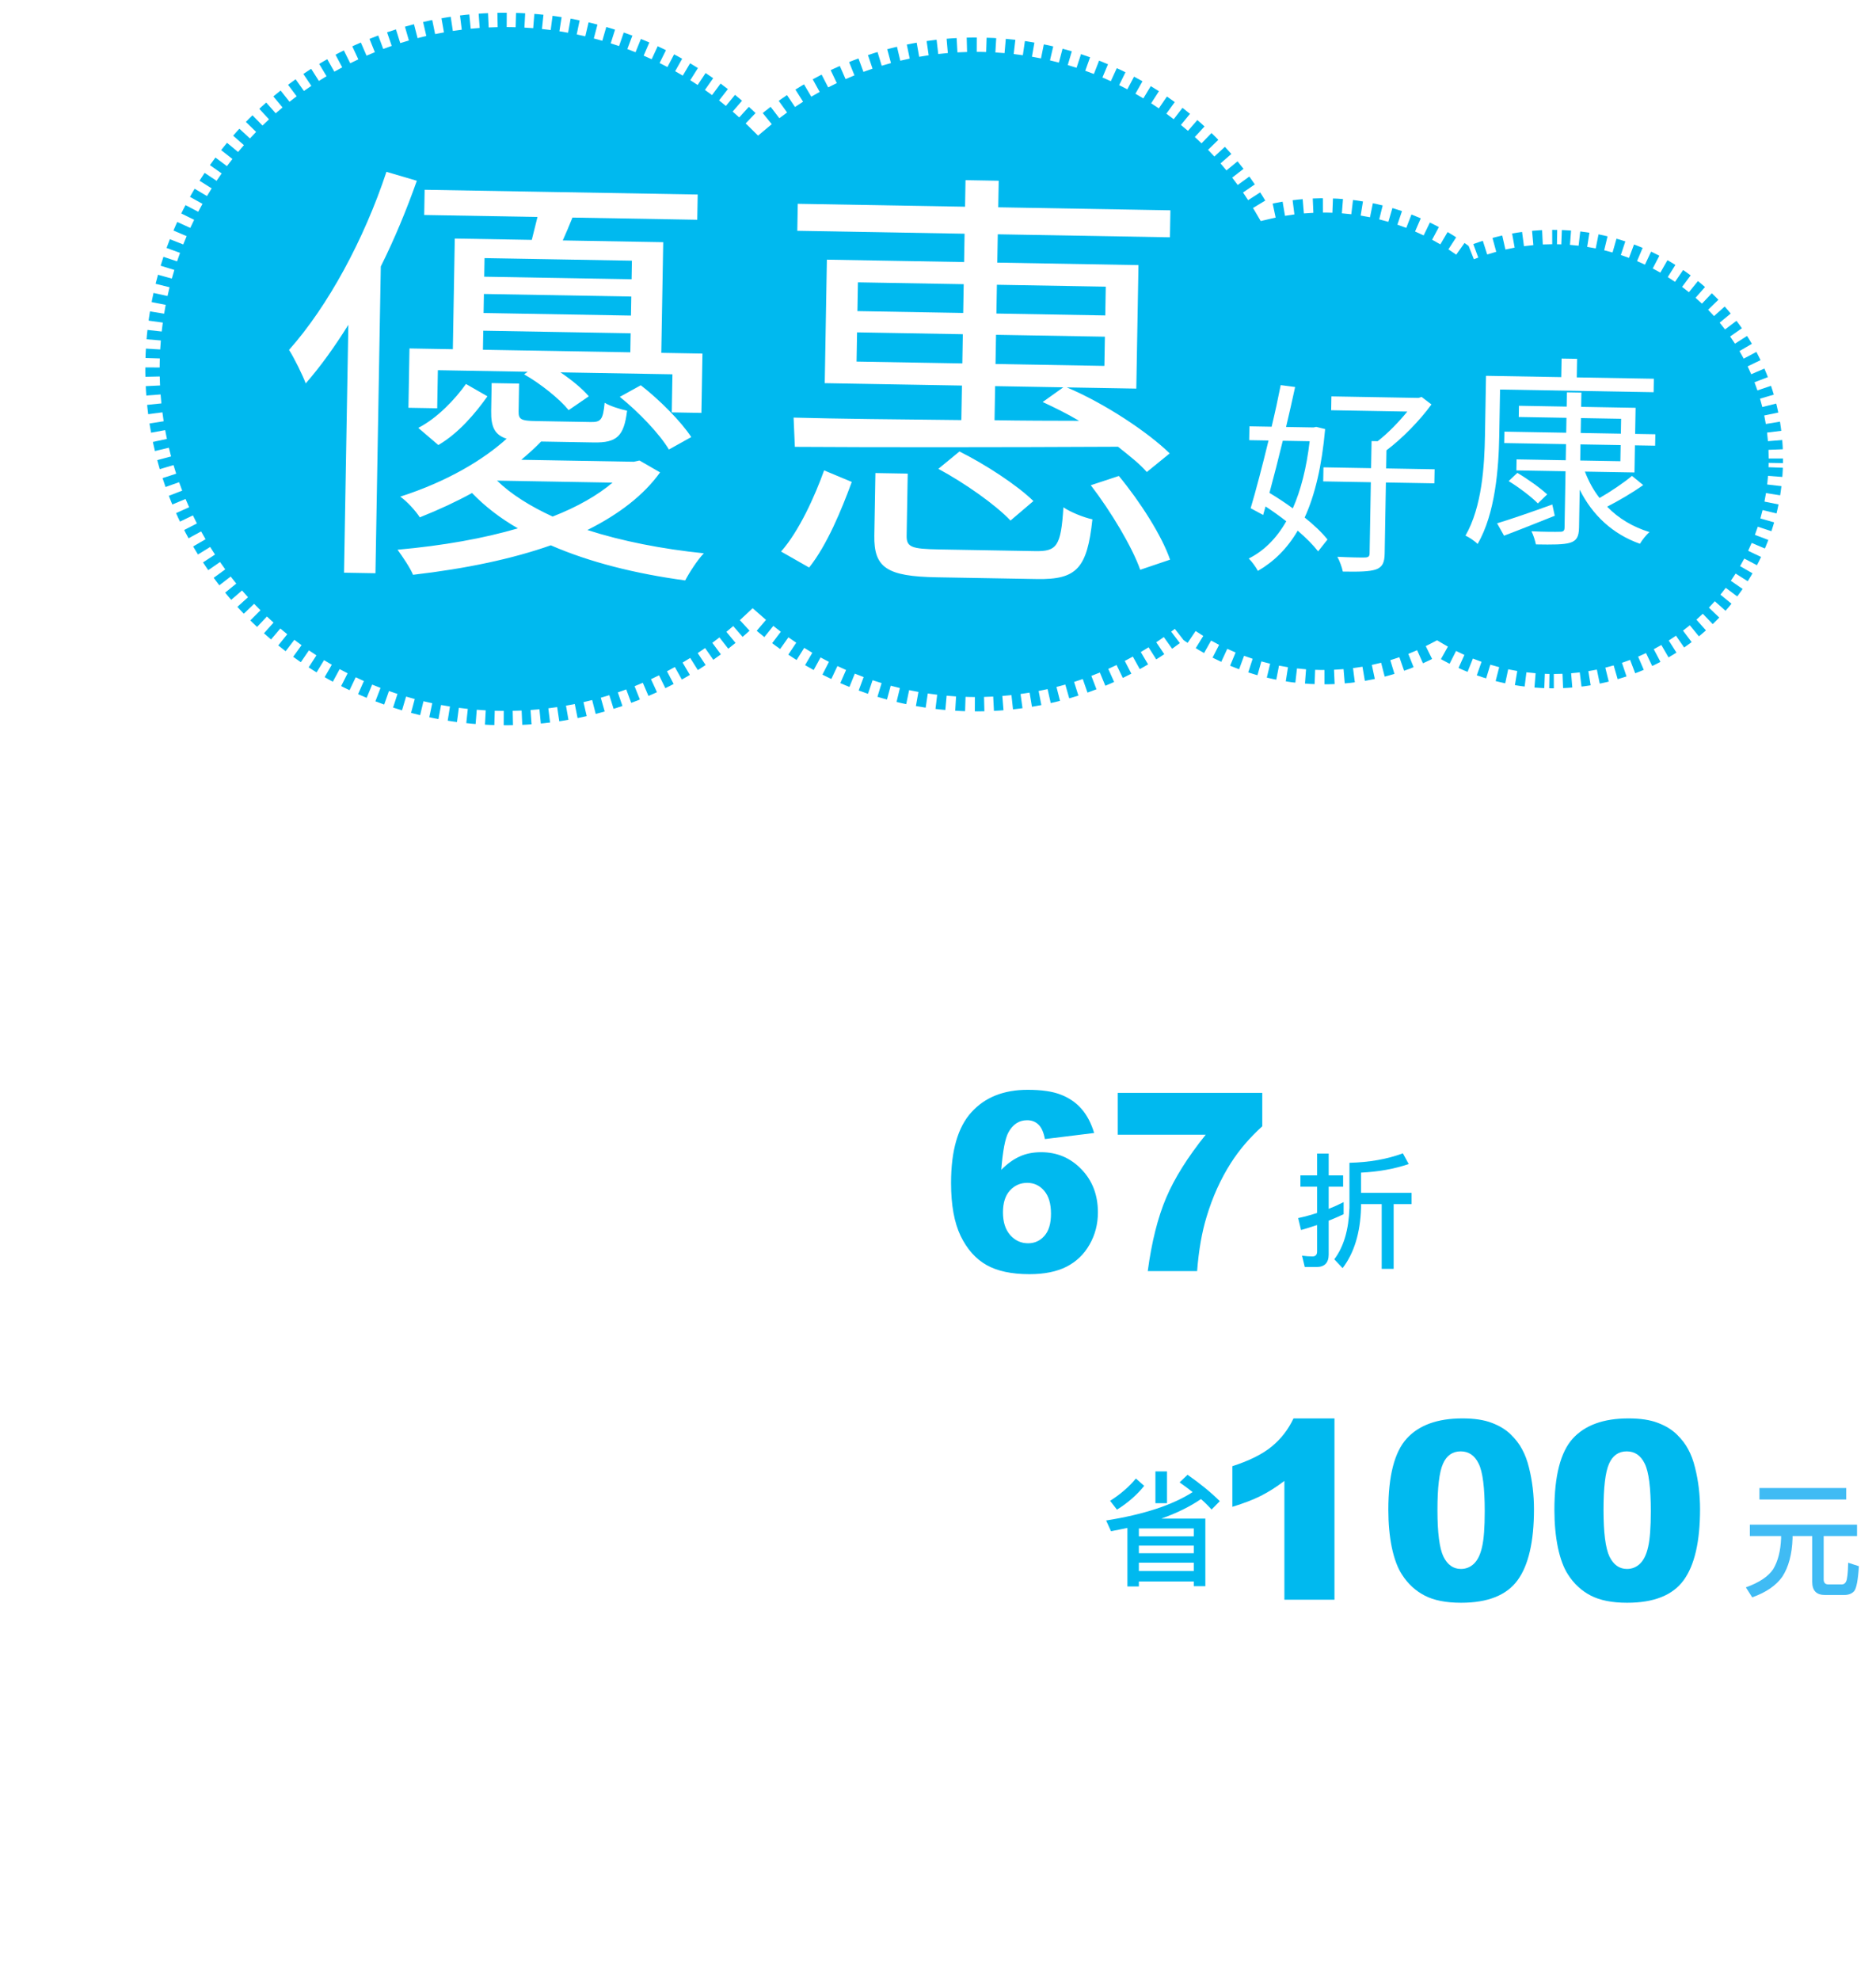 <svg width="217" height="229" viewBox="0 0 217 229" fill="none" xmlns="http://www.w3.org/2000/svg">
<g clip-path="url(#clip0_206_19265)">
<path fill-rule="evenodd" clip-rule="evenodd" d="M57.724 83.866C69.084 84.064 79.459 79.742 87.097 72.573C93.809 78.46 102.57 82.093 112.206 82.261C121.509 82.424 130.109 79.33 136.913 74.034C141.365 77.158 146.769 79.031 152.621 79.134C157.511 79.219 162.132 78.057 166.178 75.942C170.002 78.191 174.444 79.515 179.2 79.598C193.878 79.854 205.985 68.195 206.241 53.557C206.496 38.919 194.804 26.845 180.125 26.589C176.506 26.525 173.043 27.187 169.875 28.438C165.32 25.071 159.704 23.038 153.602 22.931C151.205 22.89 148.873 23.147 146.642 23.67C139.984 12.313 127.72 4.592 113.566 4.345C103.763 4.173 94.741 7.618 87.778 13.445C80.422 6.214 70.345 1.674 59.162 1.478C36.171 1.077 17.212 19.195 16.814 41.945C16.417 64.696 34.733 83.465 57.724 83.866Z" fill="#00B9EF"/>
<path d="M87.097 72.573L88.191 71.326L87.06 70.334L85.962 71.364L87.097 72.573ZM166.178 75.942L167.019 74.512L166.226 74.046L165.41 74.472L166.178 75.942ZM146.642 23.67L145.211 24.509L145.829 25.564L147.02 25.285L146.642 23.67ZM87.778 13.445L86.615 14.628L87.688 15.684L88.843 14.718L87.778 13.445ZM85.962 71.364C85.837 71.481 85.71 71.598 85.583 71.715L87.822 74.163C87.96 74.037 88.097 73.91 88.233 73.783L85.962 71.364ZM84.812 72.401C84.552 72.627 84.29 72.85 84.024 73.069L86.134 75.629C86.421 75.392 86.706 75.151 86.987 74.907L84.812 72.401ZM83.218 73.715C82.947 73.927 82.673 74.135 82.397 74.341L84.372 77.006C84.671 76.784 84.968 76.558 85.262 76.329L83.218 73.715ZM81.559 74.945C81.277 75.142 80.993 75.336 80.706 75.527L82.541 78.291C82.852 78.085 83.16 77.874 83.465 77.66L81.559 74.945ZM79.838 76.087C79.547 76.27 79.253 76.449 78.957 76.625L80.647 79.48C80.968 79.289 81.286 79.095 81.602 78.897L79.838 76.087ZM78.061 77.139C77.761 77.307 77.458 77.471 77.153 77.631L78.694 80.569C79.025 80.396 79.352 80.218 79.678 80.037L78.061 77.139ZM76.232 78.099C75.924 78.251 75.613 78.399 75.3 78.543L76.688 81.556C77.026 81.4 77.363 81.24 77.697 81.076L76.232 78.099ZM74.356 78.962C74.041 79.098 73.722 79.23 73.402 79.358L74.632 82.439C74.979 82.301 75.323 82.158 75.666 82.011L74.356 78.962ZM72.439 79.728C72.116 79.847 71.792 79.962 71.465 80.073L72.534 83.214C72.888 83.094 73.239 82.969 73.588 82.84L72.439 79.728ZM70.483 80.394C70.155 80.496 69.825 80.594 69.494 80.688L70.399 83.88C70.758 83.778 71.116 83.672 71.471 83.561L70.483 80.394ZM68.497 80.957C68.164 81.042 67.829 81.123 67.493 81.2L68.233 84.434C68.597 84.351 68.959 84.263 69.32 84.171L68.497 80.957ZM66.484 81.417C66.147 81.485 65.808 81.549 65.469 81.608L66.041 84.876C66.409 84.812 66.775 84.743 67.139 84.67L66.484 81.417ZM64.449 81.773C64.109 81.824 63.768 81.87 63.426 81.912L63.829 85.205C64.2 85.16 64.569 85.11 64.937 85.055L64.449 81.773ZM62.399 82.025C62.057 82.058 61.714 82.087 61.369 82.111L61.604 85.42C61.977 85.394 62.348 85.363 62.718 85.327L62.399 82.025ZM60.337 82.171C59.994 82.187 59.65 82.198 59.304 82.205L59.372 85.522C59.745 85.515 60.117 85.502 60.489 85.485L60.337 82.171ZM58.271 82.213C58.099 82.212 57.926 82.21 57.753 82.207L57.695 85.524C57.882 85.528 58.068 85.53 58.255 85.531L58.271 82.213ZM57.753 82.207C57.578 82.204 57.404 82.2 57.23 82.195L57.13 85.511C57.318 85.517 57.506 85.521 57.695 85.524L57.753 82.207ZM56.188 82.15C55.841 82.131 55.494 82.107 55.149 82.079L54.88 85.386C55.254 85.416 55.629 85.442 56.004 85.463L56.188 82.15ZM54.112 81.981C53.765 81.945 53.42 81.903 53.077 81.857L52.639 85.146C53.011 85.196 53.384 85.24 53.759 85.281L54.112 81.981ZM52.047 81.707C51.703 81.652 51.361 81.593 51.02 81.53L50.413 84.791C50.782 84.86 51.153 84.924 51.525 84.983L52.047 81.707ZM49.999 81.326C49.659 81.254 49.32 81.177 48.983 81.096L48.208 84.322C48.573 84.409 48.94 84.493 49.309 84.571L49.999 81.326ZM47.975 80.84C47.639 80.75 47.304 80.655 46.972 80.557L46.03 83.738C46.39 83.845 46.752 83.947 47.117 84.044L47.975 80.84ZM45.979 80.249C45.648 80.141 45.319 80.03 44.992 79.914L43.885 83.042C44.24 83.168 44.596 83.288 44.955 83.405L45.979 80.249ZM44.016 79.555C43.691 79.43 43.368 79.302 43.047 79.169L41.78 82.235C42.127 82.379 42.477 82.518 42.829 82.653L44.016 79.555ZM42.091 78.759C41.773 78.618 41.458 78.473 41.145 78.324L39.719 81.32C40.058 81.481 40.4 81.639 40.744 81.791L42.091 78.759ZM40.211 77.865C39.901 77.707 39.593 77.546 39.288 77.381L37.709 80.299C38.039 80.477 38.372 80.652 38.708 80.823L40.211 77.865ZM38.379 76.873C38.078 76.7 37.78 76.523 37.484 76.342L35.755 79.174C36.075 79.37 36.398 79.561 36.724 79.749L38.379 76.873ZM36.602 75.788C36.31 75.6 36.022 75.407 35.735 75.211L33.861 77.949C34.171 78.162 34.484 78.37 34.8 78.574L36.602 75.788ZM34.883 74.612C34.602 74.409 34.324 74.202 34.048 73.991L32.035 76.628C32.333 76.856 32.635 77.08 32.939 77.3L34.883 74.612ZM33.228 73.348C32.958 73.13 32.691 72.909 32.426 72.685L30.279 75.214C30.565 75.457 30.854 75.696 31.147 75.932L33.228 73.348ZM31.641 72C31.382 71.769 31.127 71.534 30.874 71.296L28.598 73.71C28.872 73.968 29.148 74.222 29.428 74.473L31.641 72ZM30.126 70.572C29.88 70.327 29.637 70.079 29.397 69.829L26.998 72.121C27.258 72.393 27.521 72.661 27.788 72.926L30.126 70.572ZM28.687 69.067C28.454 68.809 28.224 68.549 27.998 68.286L25.483 70.451C25.729 70.736 25.977 71.017 26.23 71.296L28.687 69.067ZM27.329 67.489C27.11 67.22 26.894 66.948 26.681 66.674L24.057 68.704C24.287 69.001 24.521 69.295 24.759 69.587L27.329 67.489ZM26.055 65.842C25.85 65.562 25.649 65.28 25.451 64.994L22.724 66.884C22.938 67.193 23.157 67.499 23.379 67.803L26.055 65.842ZM24.869 64.131C24.679 63.841 24.493 63.548 24.311 63.253L21.488 64.997C21.686 65.317 21.888 65.634 22.094 65.949L24.869 64.131ZM23.775 62.361C23.601 62.061 23.43 61.759 23.264 61.455L20.354 63.047C20.534 63.377 20.719 63.705 20.908 64.03L23.775 62.361ZM22.776 60.535C22.618 60.227 22.464 59.916 22.314 59.603L19.323 61.04C19.486 61.379 19.653 61.716 19.825 62.05L22.776 60.535ZM21.876 58.66C21.734 58.344 21.597 58.025 21.463 57.705L18.4 58.98C18.545 59.328 18.694 59.673 18.848 60.016L21.876 58.66ZM21.076 56.74C20.951 56.416 20.831 56.091 20.715 55.764L17.588 56.874C17.715 57.229 17.845 57.582 17.98 57.933L21.076 56.74ZM20.38 54.78C20.273 54.45 20.17 54.119 20.071 53.785L16.89 54.727C16.997 55.089 17.109 55.449 17.225 55.806L20.38 54.78ZM19.79 52.785C19.7 52.451 19.615 52.114 19.534 51.776L16.307 52.547C16.395 52.913 16.487 53.279 16.584 53.642L19.79 52.785ZM19.307 50.763C19.235 50.424 19.168 50.083 19.106 49.741L15.842 50.338C15.91 50.709 15.983 51.079 16.06 51.447L19.307 50.763ZM18.932 48.717C18.879 48.374 18.831 48.031 18.786 47.686L15.495 48.108C15.543 48.482 15.596 48.855 15.654 49.226L18.932 48.717ZM18.668 46.653C18.633 46.309 18.602 45.963 18.576 45.617L15.268 45.863C15.296 46.239 15.329 46.614 15.367 46.988L18.668 46.653ZM18.513 44.578C18.496 44.233 18.484 43.886 18.476 43.538L15.159 43.61C15.168 43.987 15.181 44.363 15.199 44.738L18.513 44.578ZM18.467 42.497C18.468 42.323 18.47 42.149 18.473 41.974L15.156 41.916C15.152 42.105 15.15 42.294 15.15 42.483L18.467 42.497ZM18.473 41.974C18.476 41.8 18.48 41.626 18.486 41.452L15.169 41.35C15.164 41.539 15.159 41.727 15.156 41.916L18.473 41.974ZM18.531 40.412C18.551 40.065 18.575 39.718 18.604 39.373L15.297 39.099C15.266 39.472 15.24 39.847 15.219 40.224L18.531 40.412ZM18.703 38.338C18.741 37.992 18.784 37.648 18.831 37.305L15.544 36.856C15.493 37.227 15.447 37.601 15.406 37.976L18.703 38.338ZM18.985 36.277C19.042 35.934 19.102 35.592 19.167 35.252L15.909 34.629C15.838 34.998 15.772 35.368 15.711 35.74L18.985 36.277ZM19.376 34.234C19.451 33.895 19.53 33.557 19.613 33.221L16.392 32.424C16.302 32.789 16.216 33.155 16.136 33.524L19.376 34.234ZM19.876 32.216C19.968 31.881 20.065 31.547 20.166 31.216L16.993 30.248C16.883 30.608 16.778 30.969 16.678 31.333L19.876 32.216ZM20.482 30.226C20.593 29.897 20.707 29.569 20.826 29.243L17.709 28.107C17.58 28.461 17.456 28.816 17.336 29.174L20.482 30.226ZM21.195 28.272C21.322 27.949 21.454 27.628 21.59 27.309L18.538 26.008C18.39 26.354 18.247 26.702 18.109 27.053L21.195 28.272ZM22.01 26.358C22.155 26.042 22.303 25.729 22.456 25.418L19.477 23.956C19.312 24.294 19.151 24.634 18.994 24.976L22.01 26.358ZM22.927 24.49C23.088 24.183 23.253 23.878 23.422 23.575L20.525 21.958C20.342 22.286 20.163 22.617 19.988 22.95L22.927 24.49ZM23.941 22.673C24.118 22.375 24.299 22.079 24.484 21.786L21.676 20.018C21.476 20.336 21.28 20.656 21.088 20.98L23.941 22.673ZM25.05 20.912C25.242 20.624 25.439 20.338 25.639 20.055L22.928 18.141C22.712 18.448 22.499 18.758 22.29 19.071L25.05 20.912ZM26.25 19.212C26.458 18.934 26.669 18.659 26.883 18.386L24.277 16.333C24.045 16.628 23.816 16.927 23.591 17.228L26.25 19.212ZM27.538 17.577C27.76 17.31 27.985 17.046 28.214 16.785L25.719 14.598C25.471 14.881 25.227 15.167 24.987 15.456L27.538 17.577ZM28.91 16.011C29.146 15.756 29.384 15.504 29.627 15.255L27.248 12.942C26.986 13.211 26.728 13.484 26.473 13.76L28.91 16.011ZM30.362 14.518C30.611 14.276 30.862 14.037 31.117 13.801L28.863 11.367C28.587 11.622 28.314 11.881 28.045 12.144L30.362 14.518ZM31.89 13.103C32.151 12.874 32.414 12.649 32.681 12.426L30.556 9.878C30.267 10.119 29.982 10.363 29.7 10.611L31.89 13.103ZM33.489 11.77C33.761 11.554 34.036 11.343 34.314 11.134L32.325 8.48C32.024 8.705 31.726 8.934 31.431 9.167L33.489 11.77ZM35.156 10.521C35.439 10.32 35.724 10.123 36.013 9.929L34.163 7.175C33.851 7.384 33.542 7.598 33.236 7.815L35.156 10.521ZM36.885 9.36C37.178 9.174 37.473 8.992 37.771 8.814L36.067 5.967C35.745 6.16 35.425 6.357 35.108 6.558L36.885 9.36ZM38.672 8.291C38.974 8.121 39.278 7.954 39.585 7.791L38.032 4.86C37.699 5.036 37.37 5.216 37.042 5.401L38.672 8.291ZM40.511 7.316C40.822 7.162 41.135 7.011 41.45 6.865L40.051 3.856C39.71 4.015 39.371 4.178 39.035 4.345L40.511 7.316ZM42.399 6.438C42.718 6.3 43.038 6.166 43.36 6.036L42.12 2.959C41.771 3.1 41.424 3.245 41.079 3.394L42.399 6.438ZM44.33 5.66C44.656 5.538 44.983 5.421 45.312 5.308L44.233 2.171C43.877 2.293 43.523 2.42 43.171 2.551L44.33 5.66ZM46.299 4.983C46.63 4.879 46.963 4.779 47.298 4.683L46.384 1.494C46.022 1.597 45.662 1.706 45.303 1.818L46.299 4.983ZM48.301 4.41C48.637 4.323 48.974 4.241 49.313 4.162L48.567 0.93C48.2 1.014 47.835 1.104 47.471 1.198L48.301 4.41ZM50.33 3.942C50.67 3.872 51.011 3.808 51.354 3.747L50.776 0.48C50.405 0.545 50.036 0.616 49.668 0.691L50.33 3.942ZM52.381 3.579C52.723 3.528 53.068 3.481 53.413 3.438L53.006 0.145C52.632 0.191 52.259 0.242 51.888 0.298L52.381 3.579ZM54.448 3.323C54.793 3.29 55.139 3.26 55.486 3.235L55.249 -0.074C54.873 -0.047 54.498 -0.015 54.125 0.021L54.448 3.323ZM56.526 3.174C56.872 3.158 57.219 3.147 57.568 3.139L57.499 -0.178C57.123 -0.17 56.747 -0.157 56.373 -0.14L56.526 3.174ZM58.61 3.131C58.784 3.132 58.959 3.134 59.133 3.137L59.191 -0.18C59.002 -0.184 58.814 -0.186 58.626 -0.187L58.61 3.131ZM59.133 3.137C59.303 3.14 59.473 3.144 59.643 3.149L59.742 -0.167C59.559 -0.173 59.375 -0.177 59.191 -0.18L59.133 3.137ZM60.66 3.192C61 3.211 61.339 3.233 61.676 3.26L61.939 -0.047C61.575 -0.076 61.209 -0.101 60.841 -0.121L60.66 3.192ZM62.689 3.354C63.028 3.389 63.364 3.429 63.7 3.472L64.129 0.182C63.766 0.135 63.401 0.092 63.035 0.054L62.689 3.354ZM64.707 3.616C65.043 3.669 65.377 3.725 65.71 3.786L66.304 0.522C65.944 0.456 65.582 0.395 65.219 0.338L64.707 3.616ZM66.709 3.981C67.041 4.05 67.373 4.123 67.702 4.2L68.46 0.971C68.103 0.887 67.745 0.807 67.385 0.732L66.709 3.981ZM68.689 4.446C69.018 4.531 69.344 4.622 69.67 4.715L70.591 1.528C70.239 1.426 69.885 1.329 69.529 1.236L68.689 4.446ZM70.643 5.01C70.967 5.113 71.288 5.219 71.608 5.33L72.691 2.193C72.344 2.074 71.996 1.959 71.645 1.847L70.643 5.01ZM72.566 5.674C72.884 5.793 73.2 5.915 73.514 6.042L74.754 2.965C74.414 2.828 74.072 2.695 73.727 2.566L72.566 5.674ZM74.452 6.434C74.764 6.569 75.073 6.708 75.38 6.85L76.776 3.84C76.443 3.686 76.108 3.536 75.77 3.39L74.452 6.434ZM76.297 7.29C76.602 7.44 76.903 7.594 77.203 7.752L78.75 4.817C78.425 4.646 78.098 4.479 77.769 4.316L76.297 7.29ZM78.097 8.238C78.393 8.404 78.687 8.573 78.978 8.746L80.672 5.893C80.356 5.706 80.038 5.522 79.718 5.343L78.097 8.238ZM79.846 9.276C80.133 9.457 80.418 9.641 80.7 9.828L82.536 7.065C82.231 6.862 81.923 6.663 81.612 6.467L79.846 9.276ZM81.54 10.402C81.818 10.597 82.093 10.795 82.365 10.997L84.339 8.331C84.044 8.112 83.746 7.898 83.446 7.687L81.54 10.402ZM83.175 11.613C83.442 11.821 83.707 12.033 83.969 12.249L86.076 9.686C85.792 9.453 85.505 9.223 85.216 8.997L83.175 11.613ZM84.746 12.904C85.003 13.126 85.256 13.351 85.507 13.58L87.741 11.127C87.47 10.88 87.195 10.636 86.917 10.396L84.746 12.904ZM86.25 14.274C86.372 14.392 86.494 14.51 86.615 14.628L88.941 12.262C88.81 12.134 88.678 12.006 88.546 11.879L86.25 14.274ZM88.843 14.718C88.985 14.598 89.128 14.48 89.273 14.363L87.181 11.787C87.024 11.915 86.868 12.044 86.713 12.173L88.843 14.718ZM90.148 13.673C90.444 13.447 90.742 13.226 91.044 13.009L89.109 10.314C88.781 10.55 88.456 10.791 88.134 11.037L90.148 13.673ZM91.96 12.373C92.268 12.165 92.579 11.962 92.893 11.763L91.122 8.958C90.779 9.174 90.441 9.395 90.105 9.621L91.96 12.373ZM93.844 11.182C94.164 10.993 94.487 10.809 94.813 10.63L93.211 7.724C92.857 7.919 92.505 8.12 92.157 8.326L93.844 11.182ZM95.797 10.106C96.127 9.937 96.46 9.772 96.796 9.612L95.371 6.616C95.005 6.79 94.642 6.97 94.283 7.154L95.797 10.106ZM97.81 9.149C98.149 8.999 98.492 8.855 98.836 8.716L97.593 5.64C97.217 5.792 96.844 5.949 96.475 6.111L97.81 9.149ZM99.876 8.313C100.224 8.185 100.574 8.061 100.927 7.942L99.87 4.798C99.485 4.927 99.104 5.061 98.725 5.202L99.876 8.313ZM101.988 7.603C102.343 7.496 102.7 7.393 103.059 7.296L102.192 4.093C101.801 4.199 101.412 4.311 101.026 4.428L101.988 7.603ZM104.14 7.021C104.5 6.935 104.863 6.854 105.227 6.778L104.553 3.529C104.156 3.612 103.762 3.7 103.369 3.794L104.14 7.021ZM106.322 6.568C106.687 6.504 107.054 6.445 107.422 6.391L106.944 3.108C106.542 3.166 106.143 3.231 105.745 3.301L106.322 6.568ZM108.528 6.246C108.896 6.204 109.265 6.167 109.637 6.135L109.354 2.829C108.95 2.864 108.548 2.904 108.147 2.951L108.528 6.246ZM110.749 6.056C111.119 6.036 111.491 6.02 111.864 6.011L111.776 2.694C111.371 2.705 110.967 2.721 110.564 2.744L110.749 6.056ZM112.979 5.997C113.165 5.998 113.351 6 113.537 6.003L113.595 2.686C113.393 2.682 113.191 2.68 112.989 2.68L112.979 5.997ZM113.537 6.003C113.716 6.006 113.894 6.011 114.071 6.016L114.176 2.7C113.983 2.694 113.789 2.689 113.595 2.686L113.537 6.003ZM115.136 6.065C115.491 6.086 115.845 6.112 116.198 6.143L116.488 2.837C116.104 2.804 115.719 2.776 115.332 2.753L115.136 6.065ZM117.257 6.25C117.611 6.292 117.963 6.338 118.314 6.388L118.79 3.105C118.408 3.05 118.025 3 117.64 2.955L117.257 6.25ZM119.366 6.556C119.716 6.617 120.065 6.683 120.412 6.754L121.074 3.503C120.696 3.426 120.316 3.354 119.935 3.287L119.366 6.556ZM121.452 6.981C121.799 7.062 122.143 7.147 122.485 7.238L123.332 4.03C122.959 3.931 122.584 3.838 122.207 3.75L121.452 6.981ZM123.51 7.524C123.851 7.624 124.19 7.729 124.527 7.839L125.555 4.685C125.189 4.565 124.82 4.451 124.448 4.341L123.51 7.524ZM125.534 8.184C125.869 8.304 126.201 8.428 126.531 8.557L127.739 5.467C127.379 5.326 127.017 5.191 126.653 5.06L125.534 8.184ZM127.518 8.959C127.845 9.097 128.169 9.24 128.492 9.388L129.874 6.372C129.523 6.211 129.169 6.055 128.813 5.904L127.518 8.959ZM129.453 9.845C129.772 10.002 130.088 10.164 130.401 10.33L131.953 7.398C131.612 7.217 131.268 7.041 130.921 6.87L129.453 9.845ZM131.335 10.841C131.644 11.016 131.95 11.196 132.254 11.379L133.97 8.54C133.64 8.34 133.306 8.145 132.97 7.954L131.335 10.841ZM133.157 11.943C133.456 12.135 133.751 12.332 134.044 12.532L135.919 9.795C135.6 9.577 135.279 9.363 134.954 9.154L133.157 11.943ZM134.914 13.146C135.201 13.355 135.485 13.568 135.766 13.785L137.793 11.159C137.488 10.923 137.179 10.691 136.866 10.464L134.914 13.146ZM136.6 14.448C136.875 14.673 137.146 14.902 137.414 15.134L139.587 12.627C139.296 12.374 139 12.125 138.701 11.88L136.6 14.448ZM138.209 15.843C138.471 16.083 138.729 16.327 138.984 16.574L141.295 14.194C141.018 13.925 140.737 13.659 140.452 13.398L138.209 15.843ZM139.737 17.327C139.985 17.581 140.229 17.839 140.469 18.1L142.912 15.855C142.65 15.571 142.385 15.29 142.115 15.013L139.737 17.327ZM141.179 18.895C141.412 19.163 141.641 19.434 141.866 19.709L144.431 17.605C144.186 17.306 143.937 17.011 143.684 16.719L141.179 18.895ZM142.529 20.542C142.746 20.822 142.959 21.106 143.169 21.393L145.85 19.439C145.622 19.126 145.39 18.817 145.153 18.512L142.529 20.542ZM143.784 22.262C143.984 22.555 144.181 22.85 144.373 23.149L147.161 21.35C146.952 21.025 146.738 20.703 146.519 20.385L143.784 22.262ZM144.938 24.052C145.03 24.203 145.121 24.356 145.211 24.509L148.073 22.831C147.975 22.664 147.876 22.498 147.776 22.333L144.938 24.052ZM147.02 25.285C147.198 25.244 147.377 25.203 147.557 25.165L146.868 21.92C146.665 21.963 146.464 22.008 146.263 22.055L147.02 25.285ZM148.638 24.959C148.998 24.898 149.361 24.844 149.727 24.798L149.309 21.507C148.898 21.559 148.49 21.619 148.084 21.688L148.638 24.959ZM150.822 24.682C151.186 24.651 151.552 24.628 151.921 24.612L151.776 21.297C151.362 21.315 150.95 21.342 150.541 21.376L150.822 24.682ZM153.022 24.586C153.205 24.585 153.389 24.587 153.573 24.59L153.631 21.273C153.425 21.269 153.218 21.268 153.013 21.268L153.022 24.586ZM153.573 24.59C153.757 24.593 153.939 24.598 154.122 24.605L154.246 21.29C154.042 21.282 153.837 21.276 153.631 21.273L153.573 24.59ZM155.216 24.669C155.582 24.697 155.946 24.733 156.307 24.777L156.701 21.482C156.295 21.434 155.887 21.393 155.476 21.361L155.216 24.669ZM157.392 24.929C157.753 24.988 158.113 25.053 158.469 25.126L159.134 21.876C158.733 21.794 158.328 21.72 157.921 21.654L157.392 24.929ZM159.537 25.368C159.893 25.456 160.245 25.551 160.594 25.654L161.526 22.469C161.133 22.354 160.736 22.247 160.336 22.148L159.537 25.368ZM161.639 25.983C161.985 26.1 162.328 26.224 162.668 26.355L163.861 23.259C163.478 23.111 163.092 22.972 162.702 22.84L161.639 25.983ZM163.682 26.77C164.017 26.915 164.349 27.067 164.677 27.226L166.122 24.239C165.753 24.061 165.379 23.889 165.002 23.726L163.682 26.77ZM165.653 27.723C165.975 27.896 166.293 28.075 166.607 28.261L168.294 25.404C167.941 25.195 167.583 24.994 167.22 24.799L165.653 27.723ZM167.539 28.837C167.845 29.035 168.148 29.24 168.445 29.451L170.362 26.743C170.027 26.506 169.687 26.276 169.342 26.052L167.539 28.837ZM170.485 29.981C170.654 29.914 170.824 29.849 170.995 29.786L169.844 26.674C169.65 26.746 169.457 26.82 169.266 26.895L170.485 29.981ZM172.027 29.43C172.372 29.319 172.721 29.216 173.073 29.12L172.201 25.919C171.801 26.028 171.406 26.145 171.014 26.271L172.027 29.43ZM174.132 28.856C174.486 28.776 174.843 28.704 175.202 28.639L174.615 25.374C174.207 25.447 173.803 25.529 173.402 25.62L174.132 28.856ZM176.281 28.469C176.64 28.421 177.002 28.38 177.366 28.347L177.066 25.042C176.654 25.08 176.244 25.126 175.837 25.181L176.281 28.469ZM178.456 28.271C178.819 28.254 179.183 28.245 179.549 28.244L179.536 24.926C179.122 24.927 178.71 24.938 178.3 24.957L178.456 28.271ZM180.096 28.247C180.264 28.25 180.432 28.255 180.599 28.261L180.723 24.945C180.534 24.939 180.344 24.933 180.154 24.93L180.096 28.247ZM181.601 28.318C181.935 28.344 182.268 28.376 182.598 28.415L182.984 25.119C182.61 25.076 182.234 25.039 181.855 25.01L181.601 28.318ZM183.593 28.551C183.924 28.604 184.253 28.663 184.58 28.728L185.229 25.474C184.859 25.4 184.486 25.334 184.11 25.274L183.593 28.551ZM185.558 28.944C185.884 29.022 186.207 29.107 186.527 29.198L187.436 26.008C187.073 25.904 186.707 25.808 186.338 25.719L185.558 28.944ZM187.485 29.492C187.803 29.597 188.118 29.708 188.43 29.825L189.595 26.718C189.24 26.586 188.883 26.46 188.522 26.341L187.485 29.492ZM189.362 30.196C189.67 30.326 189.975 30.462 190.277 30.604L191.688 27.601C191.346 27.44 191 27.286 190.651 27.139L189.362 30.196ZM191.175 31.048C191.472 31.203 191.765 31.363 192.055 31.529L193.703 28.649C193.375 28.462 193.043 28.28 192.707 28.105L191.175 31.048ZM192.914 32.044C193.198 32.222 193.477 32.405 193.753 32.594L195.628 29.857C195.315 29.643 194.999 29.435 194.678 29.233L192.914 32.044ZM194.569 33.177C194.837 33.377 195.101 33.582 195.36 33.792L197.448 31.214C197.154 30.976 196.855 30.743 196.552 30.517L194.569 33.177ZM196.127 34.439C196.378 34.659 196.625 34.885 196.867 35.115L199.154 32.712C198.88 32.451 198.601 32.196 198.316 31.946L196.127 34.439ZM197.579 35.821C197.812 36.061 198.04 36.306 198.263 36.555L200.735 34.343C200.483 34.06 200.225 33.783 199.961 33.511L197.579 35.821ZM198.916 37.315C199.129 37.573 199.337 37.835 199.539 38.101L202.181 36.094C201.951 35.792 201.716 35.496 201.475 35.204L198.916 37.315ZM200.129 38.912C200.321 39.185 200.507 39.463 200.687 39.745L203.481 37.956C203.277 37.637 203.066 37.322 202.85 37.012L200.129 38.912ZM201.21 40.6C201.379 40.888 201.541 41.18 201.698 41.475L204.628 39.917C204.45 39.583 204.265 39.252 204.074 38.925L201.21 40.6ZM202.151 42.369C202.295 42.669 202.434 42.973 202.566 43.28L205.612 41.965C205.462 41.617 205.305 41.272 205.141 40.931L202.151 42.369ZM202.945 44.208C203.064 44.519 203.178 44.833 203.285 45.15L206.428 44.087C206.306 43.727 206.177 43.371 206.042 43.018L202.945 44.208ZM203.587 46.106C203.681 46.425 203.768 46.747 203.849 47.072L207.068 46.268C206.976 45.9 206.877 45.534 206.77 45.171L203.587 46.106ZM204.072 48.048C204.14 48.374 204.201 48.702 204.255 49.033L207.529 48.493C207.467 48.118 207.398 47.746 207.321 47.376L204.072 48.048ZM204.398 50.025C204.439 50.355 204.473 50.688 204.501 51.023L207.807 50.749C207.776 50.37 207.737 49.993 207.691 49.618L204.398 50.025ZM204.563 52.023C204.577 52.355 204.585 52.689 204.586 53.025L207.904 53.017C207.903 52.637 207.894 52.258 207.878 51.882L204.563 52.023ZM204.582 53.528C204.579 53.696 204.574 53.864 204.568 54.031L207.884 54.155C207.891 53.966 207.896 53.776 207.899 53.586L204.582 53.528ZM204.511 55.032C204.485 55.366 204.452 55.699 204.414 56.029L207.708 56.418C207.753 56.043 207.789 55.667 207.819 55.288L204.511 55.032ZM204.276 57.023C204.223 57.354 204.164 57.683 204.098 58.009L207.351 58.663C207.426 58.292 207.493 57.919 207.553 57.544L204.276 57.023ZM203.881 58.987C203.802 59.312 203.716 59.635 203.624 59.955L206.813 60.87C206.918 60.507 207.015 60.141 207.105 59.772L203.881 58.987ZM203.328 60.911C203.223 61.229 203.111 61.544 202.994 61.855L206.097 63.028C206.231 62.674 206.358 62.317 206.477 61.956L203.328 60.911ZM202.62 62.785C202.49 63.093 202.353 63.398 202.21 63.699L205.208 65.12C205.37 64.778 205.525 64.432 205.674 64.083L202.62 62.785ZM201.763 64.596C201.607 64.892 201.446 65.184 201.279 65.473L204.153 67.132C204.342 66.804 204.525 66.472 204.701 66.137L201.763 64.596ZM200.761 66.331C200.582 66.613 200.398 66.892 200.208 67.167L202.938 69.052C203.153 68.741 203.362 68.425 203.565 68.104L200.761 66.331ZM199.622 67.98C199.421 68.248 199.215 68.511 199.004 68.769L201.574 70.868C201.813 70.575 202.047 70.276 202.274 69.974L199.622 67.98ZM198.354 69.533C198.132 69.783 197.906 70.029 197.674 70.27L200.068 72.568C200.33 72.295 200.587 72.016 200.838 71.733L198.354 69.533ZM196.966 70.98C196.725 71.212 196.479 71.438 196.229 71.66L198.431 74.142C198.714 73.891 198.993 73.633 199.265 73.371L196.966 70.98ZM195.466 72.311C195.207 72.522 194.944 72.729 194.677 72.93L196.674 75.58C196.976 75.352 197.274 75.118 197.567 74.878L195.466 72.311ZM193.865 73.517C193.59 73.707 193.311 73.892 193.029 74.072L194.807 76.873C195.127 76.67 195.442 76.46 195.753 76.245L193.865 73.517ZM192.172 74.592C191.883 74.759 191.591 74.921 191.295 75.077L192.842 78.012C193.177 77.835 193.509 77.652 193.836 77.462L192.172 74.592ZM190.399 75.526C190.098 75.67 189.793 75.808 189.486 75.939L190.791 78.989C191.14 78.84 191.485 78.684 191.827 78.521L190.399 75.526ZM188.557 76.315C188.245 76.434 187.93 76.546 187.613 76.653L188.668 79.798C189.028 79.678 189.385 79.55 189.738 79.415L188.557 76.315ZM186.656 76.952C186.336 77.045 186.014 77.132 185.689 77.213L186.486 80.433C186.855 80.342 187.22 80.243 187.583 80.138L186.656 76.952ZM184.712 77.434C184.386 77.501 184.057 77.561 183.726 77.615L184.262 80.89C184.636 80.828 185.009 80.76 185.379 80.684L184.712 77.434ZM182.734 77.757C182.403 77.797 182.07 77.832 181.735 77.859L182.006 81.166C182.385 81.135 182.762 81.096 183.137 81.05L182.734 77.757ZM180.735 77.921C180.402 77.935 180.068 77.942 179.732 77.943L179.74 81.26C180.119 81.26 180.497 81.251 180.874 81.236L180.735 77.921ZM179.229 77.939C179.05 77.936 178.871 77.931 178.694 77.924L178.566 81.239C178.767 81.247 178.969 81.253 179.171 81.256L179.229 77.939ZM177.626 77.86C177.269 77.832 176.915 77.795 176.562 77.752L176.155 81.044C176.554 81.094 176.955 81.135 177.359 81.167L177.626 77.86ZM175.505 77.598C175.152 77.539 174.802 77.472 174.455 77.399L173.768 80.645C174.161 80.728 174.558 80.803 174.957 80.87L175.505 77.598ZM173.415 77.155C173.069 77.066 172.727 76.97 172.387 76.867L171.423 80.041C171.808 80.158 172.197 80.267 172.589 80.368L173.415 77.155ZM171.372 76.534C171.035 76.416 170.702 76.291 170.372 76.159L169.138 79.238C169.512 79.388 169.89 79.53 170.272 79.665L171.372 76.534ZM169.39 75.74C169.064 75.593 168.743 75.44 168.426 75.28L166.931 78.242C167.291 78.423 167.655 78.597 168.024 78.764L169.39 75.74ZM167.483 74.778C167.327 74.691 167.173 74.603 167.019 74.512L165.337 77.372C165.511 77.474 165.686 77.575 165.862 77.673L167.483 74.778ZM165.41 74.472C165.247 74.557 165.083 74.641 164.918 74.722L166.393 77.694C166.579 77.602 166.763 77.508 166.947 77.412L165.41 74.472ZM163.92 75.192C163.584 75.342 163.245 75.485 162.903 75.62L164.125 78.705C164.51 78.552 164.892 78.391 165.27 78.223L163.92 75.192ZM161.869 76.005C161.522 76.126 161.172 76.24 160.819 76.347L161.78 79.522C162.177 79.402 162.571 79.274 162.961 79.138L161.869 76.005ZM159.757 76.644C159.402 76.735 159.044 76.819 158.683 76.896L159.374 80.141C159.78 80.055 160.183 79.96 160.583 79.857L159.757 76.644ZM157.599 77.103C157.237 77.165 156.873 77.219 156.507 77.266L156.926 80.557C157.338 80.504 157.748 80.444 158.154 80.374L157.599 77.103ZM155.41 77.382C155.044 77.413 154.677 77.437 154.307 77.453L154.453 80.768C154.868 80.75 155.281 80.723 155.691 80.688L155.41 77.382ZM153.203 77.479C153.019 77.48 152.835 77.478 152.65 77.475L152.592 80.792C152.799 80.796 153.006 80.797 153.213 80.797L153.203 77.479ZM152.65 77.475C152.474 77.472 152.299 77.467 152.124 77.461L152.002 80.776C152.198 80.784 152.395 80.789 152.592 80.792L152.65 77.475ZM151.073 77.401C150.721 77.375 150.372 77.341 150.025 77.301L149.644 80.597C150.034 80.642 150.427 80.68 150.821 80.71L151.073 77.401ZM148.983 77.16C148.635 77.106 148.29 77.045 147.947 76.977L147.307 80.233C147.692 80.308 148.081 80.377 148.472 80.438L148.983 77.16ZM146.92 76.754C146.578 76.672 146.238 76.584 145.902 76.49L145.005 79.684C145.384 79.79 145.765 79.889 146.15 79.981L146.92 76.754ZM144.896 76.185C144.562 76.077 144.231 75.962 143.903 75.841L142.754 78.954C143.123 79.09 143.496 79.219 143.872 79.341L144.896 76.185ZM142.924 75.458C142.6 75.323 142.279 75.182 141.961 75.035L140.568 78.046C140.925 78.212 141.287 78.37 141.652 78.522L142.924 75.458ZM141.016 74.575C140.703 74.415 140.394 74.249 140.089 74.077L138.462 76.968C138.805 77.162 139.152 77.348 139.504 77.528L141.016 74.575ZM139.184 73.543C138.885 73.359 138.59 73.169 138.299 72.974L136.448 75.727C136.775 75.947 137.106 76.16 137.442 76.368L139.184 73.543ZM135.894 72.725C135.755 72.833 135.615 72.941 135.474 73.047L137.475 75.694C137.628 75.578 137.781 75.461 137.932 75.343L135.894 72.725ZM134.62 73.674C134.332 73.879 134.042 74.08 133.749 74.277L135.597 77.032C135.916 76.818 136.232 76.599 136.545 76.376L134.62 73.674ZM132.861 74.855C132.562 75.043 132.261 75.227 131.957 75.407L133.646 78.262C133.977 78.066 134.305 77.866 134.63 77.661L132.861 74.855ZM131.038 75.933C130.729 76.105 130.418 76.271 130.104 76.434L131.629 79.38C131.971 79.203 132.31 79.022 132.646 78.835L131.038 75.933ZM129.157 76.907C128.839 77.061 128.519 77.209 128.196 77.354L129.552 80.382C129.903 80.225 130.252 80.062 130.598 79.896L129.157 76.907ZM127.223 77.773C126.898 77.908 126.57 78.038 126.239 78.164L127.421 81.264C127.781 81.127 128.138 80.985 128.493 80.838L127.223 77.773ZM125.245 78.527C124.912 78.643 124.577 78.755 124.24 78.862L125.243 82.024C125.61 81.908 125.975 81.786 126.337 81.66L125.245 78.527ZM123.226 79.167C122.887 79.264 122.546 79.357 122.204 79.444L123.025 82.659C123.399 82.563 123.77 82.463 124.139 82.357L123.226 79.167ZM121.174 79.692C120.83 79.769 120.485 79.842 120.138 79.91L120.775 83.166C121.153 83.092 121.529 83.013 121.904 82.928L121.174 79.692ZM119.096 80.099C118.748 80.157 118.399 80.21 118.048 80.258L118.5 83.545C118.882 83.492 119.262 83.434 119.641 83.371L119.096 80.099ZM116.997 80.387C116.647 80.425 116.295 80.459 115.942 80.487L116.208 83.794C116.592 83.763 116.975 83.727 117.356 83.686L116.997 80.387ZM114.885 80.557C114.533 80.575 114.18 80.589 113.826 80.597L113.906 83.914C114.291 83.905 114.675 83.89 115.058 83.87L114.885 80.557ZM112.766 80.608C112.589 80.608 112.413 80.606 112.235 80.603L112.177 83.92C112.37 83.923 112.562 83.925 112.754 83.926L112.766 80.608ZM112.235 80.603C112.052 80.6 111.869 80.595 111.686 80.589L111.581 83.905C111.779 83.912 111.978 83.916 112.177 83.92L112.235 80.603ZM110.591 80.539C110.224 80.516 109.86 80.489 109.497 80.456L109.2 83.761C109.595 83.796 109.992 83.826 110.39 83.85L110.591 80.539ZM108.406 80.343C108.042 80.299 107.68 80.251 107.319 80.197L106.831 83.479C107.223 83.537 107.618 83.59 108.013 83.637L108.406 80.343ZM106.237 80.02C105.877 79.955 105.518 79.886 105.161 79.811L104.481 83.058C104.87 83.14 105.261 83.216 105.653 83.286L106.237 80.02ZM104.092 79.571C103.736 79.485 103.382 79.395 103.03 79.299L102.161 82.501C102.544 82.605 102.929 82.704 103.317 82.797L104.092 79.571ZM101.976 78.996C101.626 78.89 101.278 78.779 100.933 78.663L99.876 81.808C100.253 81.934 100.632 82.056 101.013 82.171L101.976 78.996ZM99.899 78.299C99.556 78.172 99.215 78.04 98.876 77.904L97.636 80.981C98.005 81.13 98.376 81.273 98.75 81.411L99.899 78.299ZM97.866 77.48C97.531 77.333 97.198 77.182 96.868 77.026L95.45 80.025C95.809 80.195 96.171 80.359 96.536 80.519L97.866 77.48ZM95.885 76.542C95.559 76.376 95.236 76.206 94.915 76.03L93.323 78.941C93.671 79.132 94.023 79.317 94.378 79.498L95.885 76.542ZM93.962 75.49C93.646 75.305 93.333 75.116 93.024 74.922L91.263 77.734C91.6 77.945 91.941 78.151 92.284 78.353L93.962 75.49ZM92.103 74.327C91.799 74.124 91.498 73.916 91.2 73.705L89.278 76.409C89.603 76.64 89.93 76.865 90.261 77.086L92.103 74.327ZM90.316 73.057C90.024 72.836 89.736 72.612 89.451 72.383L87.374 74.971C87.685 75.22 87.999 75.464 88.316 75.704L90.316 73.057ZM88.606 71.684C88.467 71.566 88.329 71.447 88.191 71.326L86.003 73.82C86.153 73.951 86.303 74.082 86.455 74.21L88.606 71.684Z" fill="white"/>
<path d="M73.057 32.297L56.01 31.999L56.047 29.849L73.094 30.147L73.057 32.297ZM55.862 40.446L55.901 38.245L72.948 38.542L72.909 40.743L55.862 40.446ZM72.984 36.495L55.937 36.197L55.975 33.996L73.022 34.293L72.984 36.495ZM52.605 27.587L52.382 40.385L47.365 40.298L47.245 47.157L50.572 47.215L50.649 42.813L61.041 42.994L60.626 43.294C62.503 44.351 64.725 46.131 65.777 47.43L68.11 45.832C67.357 44.948 66.145 43.954 64.829 43.06L77.781 43.286L77.704 47.689L81.134 47.749L81.254 40.889L76.493 40.806L76.716 28.008L65.096 27.805C65.468 26.992 65.843 26.077 66.217 25.162L80.653 25.414L80.704 22.496L49.119 21.945L49.068 24.863L62.173 25.091C61.953 25.958 61.732 26.876 61.512 27.743L52.605 27.587ZM71.693 45.894C73.915 47.674 76.329 50.225 77.373 51.985L79.959 50.545C78.812 48.784 76.346 46.283 74.123 44.554L71.693 45.894ZM50.703 51.468C53.083 50.076 55.018 47.754 56.383 45.832L53.899 44.406C52.639 46.176 50.604 48.343 48.382 49.482L50.703 51.468ZM44.7 19.87C42.105 27.711 37.925 35.422 33.433 40.464C34.031 41.396 35.02 43.411 35.363 44.338C37.087 42.371 38.714 40.095 40.294 37.563L39.794 66.23L43.429 66.294L44.048 30.817C45.64 27.619 47.03 24.264 48.215 20.905L44.7 19.87ZM70.854 55.814C69.139 57.269 66.811 58.611 63.924 59.738C61.384 58.568 59.155 57.197 57.493 55.581L70.854 55.814ZM73.971 53.257L73.303 53.399L60.3 53.172C61.132 52.469 61.912 51.766 62.59 51.061L68.682 51.167C71.344 51.214 72.177 50.46 72.536 47.496C71.719 47.328 70.548 46.95 69.94 46.581C69.752 48.574 69.491 48.826 68.314 48.805L61.966 48.694C60.277 48.665 59.972 48.506 59.988 47.585L60.044 44.359L56.87 44.304L56.814 47.529C56.782 49.372 57.227 50.302 58.602 50.735C55.948 53.147 51.756 55.685 46.297 57.434C47.056 57.959 48.061 59.052 48.56 59.829C50.777 58.946 52.791 58.008 54.6 57.015C56.109 58.578 57.878 59.94 59.906 61.102C55.943 62.262 51.268 63.102 45.985 63.573C46.585 64.403 47.434 65.647 47.778 66.472C53.936 65.76 59.281 64.624 63.712 63.063C68.235 65.037 73.589 66.359 79.26 67.124C79.737 66.21 80.684 64.742 81.414 63.987C76.609 63.493 71.965 62.593 67.942 61.294C71.61 59.463 74.465 57.26 76.354 54.63L73.971 53.257ZM115.108 44.655L122.992 44.793L120.607 46.492C121.978 47.13 123.4 47.821 124.819 48.665C121.542 48.659 118.264 48.653 115.039 48.597L115.108 44.655ZM99.079 41.815L99.138 38.436L111.372 38.65L111.313 42.028L99.079 41.815ZM99.238 32.651L111.473 32.865L111.415 36.192L99.18 35.979L99.238 32.651ZM127.906 33.152L127.848 36.479L115.255 36.259L115.313 32.932L127.906 33.152ZM127.746 42.315L115.153 42.095L115.212 38.717L127.805 38.937L127.746 42.315ZM91.942 51.676C101.261 51.736 115.65 51.731 129.324 51.663C130.637 52.71 131.85 53.653 132.653 54.588L135.302 52.433C132.784 49.982 127.824 46.669 123.401 44.8L131.438 44.94L131.688 30.657L115.357 30.372L115.415 27.096L135.328 27.444L135.383 24.321L115.469 23.973L115.523 20.902L111.683 20.835L111.63 23.906L92.279 23.569L92.225 26.691L111.575 27.029L111.518 30.305L95.648 30.028L95.399 44.311L111.269 44.588L111.199 48.581C103.775 48.503 96.966 48.435 91.796 48.294L91.942 51.676ZM119.536 57.944C117.673 56.119 113.977 53.699 110.982 52.213L108.54 54.219C111.584 55.859 115.176 58.38 116.885 60.202L119.536 57.944ZM93.593 65.633C95.687 63.007 97.346 58.939 98.528 55.734L95.326 54.398C94.249 57.4 92.438 61.414 90.348 63.784L93.593 65.633ZM108.634 63.54C105.408 63.484 104.849 63.269 104.872 61.938L104.997 54.771L101.26 54.706L101.134 61.924C101.069 65.661 102.588 66.661 108.373 66.762L119.942 66.963C124.549 67.044 125.75 65.734 126.361 60.06C125.341 59.837 123.866 59.248 123.006 58.67C122.722 63.172 122.251 63.778 119.742 63.734L108.634 63.54ZM126.174 56.114C128.527 59.176 130.965 63.264 131.892 65.892L135.343 64.723C134.418 61.993 131.876 58.006 129.419 55.044L126.174 56.114ZM151.49 51.026C151.13 54.106 150.472 56.685 149.54 58.789C148.657 58.138 147.725 57.533 146.839 56.999C147.343 55.147 147.874 53.06 148.381 50.972L151.49 51.026ZM152.249 49.367L151.942 49.432L148.762 49.377C149.144 47.758 149.501 46.186 149.809 44.755L148.14 44.537C147.856 45.993 147.497 47.659 147.091 49.348L144.524 49.303L144.496 50.904L146.733 50.943C146.022 53.875 145.265 56.759 144.665 58.775L146.111 59.554L146.388 58.569C147.203 59.102 148.017 59.681 148.784 60.283C147.642 62.289 146.18 63.724 144.445 64.589C144.816 64.949 145.276 65.593 145.504 66.021C147.36 64.946 148.894 63.442 150.108 61.367C151.083 62.208 151.916 63.047 152.469 63.763L153.553 62.393C152.93 61.604 152.004 60.717 150.912 59.85C152.112 57.232 152.9 53.878 153.281 49.621L152.249 49.367ZM165.943 54.27L160.339 54.172L160.375 52.077C162.189 50.718 164.228 48.634 165.58 46.773L164.44 45.905L164.085 46.017L154.006 45.841L153.978 47.442L162.786 47.596C161.823 48.78 160.551 50.101 159.357 51.022L158.651 51.01L158.596 54.142L153.086 54.046L153.058 55.671L158.568 55.767L158.424 63.985C158.418 64.338 158.298 64.454 157.898 64.471C157.497 64.487 156.178 64.464 154.696 64.391C154.947 64.843 155.239 65.626 155.325 66.098C157.186 66.131 158.411 66.105 159.145 65.859C159.904 65.589 160.148 65.075 160.167 64.016L160.31 55.797L165.915 55.895L165.943 54.27Z" fill="white"/>
<path d="M173.514 45.047L191.277 45.357L191.304 43.8L182.387 43.645L182.424 41.498L180.632 41.467L180.594 43.613L171.89 43.461L171.769 50.373C171.709 53.817 171.437 58.602 169.514 61.943C169.912 62.115 170.635 62.6 170.913 62.911C172.98 59.385 173.356 54.082 173.42 50.402L173.514 45.047ZM179.558 58.343C177.207 59.199 174.786 60.029 173.173 60.52L173.974 61.95C175.66 61.319 177.799 60.46 179.842 59.646L179.558 58.343ZM174.509 55.636C175.699 56.364 177.167 57.475 177.885 58.219L178.965 57.176C178.199 56.455 176.708 55.391 175.516 54.686L174.509 55.636ZM182.818 51.392L187.465 51.473L187.433 53.337L182.786 53.255L182.818 51.392ZM182.871 48.349L187.518 48.43L187.488 50.152L182.841 50.071L182.871 48.349ZM189.062 54.639L189.116 51.502L191.452 51.542L191.475 50.221L189.139 50.181L189.192 47.161L182.894 47.051L182.923 45.4L181.248 45.371L181.219 47.022L175.699 46.926L175.676 48.223L181.196 48.319L181.166 50.042L174.019 49.917L173.996 51.238L181.143 51.363L181.111 53.226L175.426 53.127L175.403 54.401L181.088 54.5L180.975 60.987C180.968 61.388 180.848 61.504 180.424 61.496C179.999 61.513 178.606 61.512 177.145 61.439C177.373 61.868 177.574 62.556 177.661 62.959C179.619 62.993 180.869 62.991 181.605 62.768C182.34 62.545 182.631 62.101 182.65 61.016L182.727 56.629C184.186 59.556 186.53 61.768 189.696 62.885C189.94 62.465 190.423 61.836 190.805 61.536C188.857 60.936 187.199 59.939 185.901 58.595C187.235 57.911 188.808 56.994 190.074 56.096L188.772 55.035C187.838 55.821 186.309 56.856 185.022 57.589C184.307 56.68 183.758 55.656 183.329 54.539L189.062 54.639Z" fill="white"/>
</g>
<g clip-path="url(#clip1_206_19265)">
<g clip-path="url(#clip2_206_19265)">
<path d="M35.659 139.094V146.712H36.998V136.949C37.517 135.955 37.934 134.918 38.266 133.853L36.984 133.248C36.336 135.466 35.342 137.424 34.018 139.094L34.464 140.563C34.896 140.074 35.285 139.584 35.659 139.094ZM38.006 135.134V136.416H47.467V135.134H43.579C43.421 134.587 43.19 133.997 42.888 133.349L41.578 133.709C41.822 134.17 42.038 134.645 42.226 135.134H38.006ZM39.317 137.294V138.518H46.243V137.294H39.317ZM39.317 139.325V140.563H46.243V139.325H39.317ZM46.546 141.47H39V146.683H40.325V145.934H45.221V146.683H46.546V141.47ZM40.325 144.653V142.738H45.221V144.653H40.325ZM51.254 138.619H54.566V140.822H51.254V138.619ZM51.182 142.09H54.566V146.194H55.949V142.09H59.52V144.235C59.52 144.797 59.275 145.085 58.814 145.085C58.325 145.085 57.806 145.056 57.245 145.013L57.605 146.352H59.261C60.355 146.352 60.917 145.805 60.917 144.725V133.882H49.872V140.938C49.843 142.838 49.397 144.408 48.533 145.646L49.584 146.582C50.477 145.402 51.01 143.904 51.182 142.09ZM59.52 140.822H55.949V138.619H59.52V140.822ZM59.52 137.366H55.949V135.206H59.52V137.366ZM54.566 135.206V137.366H51.254V135.206H54.566ZM68.203 133.435V138.245H63.149V139.57H68.203V146.669H69.586V142.19C70.738 142.738 72.178 143.53 73.877 144.566L74.654 143.4C72.926 142.435 71.242 141.586 69.586 140.837V139.57H76.037V138.245H69.586V136.387H74.165V135.077H69.586V133.435H68.203ZM83.165 134.213V135.494H86.65V144.523C86.65 145.027 86.448 145.286 86.074 145.286C85.469 145.286 84.835 145.258 84.173 145.2L84.461 146.51H86.549C87.499 146.51 87.974 145.949 87.974 144.854V135.494H90.552V134.213H83.165ZM79.19 145.848H81.106V146.467H82.416V141.398H77.88V146.726H79.19V145.848ZM81.106 144.595H79.19V142.651H81.106V144.595ZM77.534 135.12V136.387H82.834V135.12H80.962C80.818 134.587 80.587 133.997 80.299 133.349L78.974 133.709C79.234 134.155 79.45 134.63 79.651 135.12H77.534ZM77.995 137.266V138.461H82.258V137.266H77.995ZM77.995 139.253V140.477H82.258V139.253H77.995ZM91.963 133.853V135.034H96.182V135.955H92.971V139.354H103.829V135.955H100.618V135.034H104.837V133.853H91.963ZM99.322 135.955H97.478V135.034H99.322V135.955ZM102.504 138.245H100.618V137.078H102.504V138.245ZM99.322 138.245H97.478V137.078H99.322V138.245ZM96.182 138.245H94.296V137.078H96.182V138.245ZM93.634 140.189V141.312H103.267V140.189H93.634ZM92.194 142.104V143.27H97.896V146.626H99.221V143.27H104.606V142.104H92.194ZM101.482 143.573L100.574 144.437C101.957 145.186 103.037 145.877 103.8 146.51L104.75 145.56C103.858 144.898 102.778 144.235 101.482 143.573ZM95.75 143.602C94.829 144.293 93.677 144.912 92.309 145.445L93.13 146.51C94.512 145.906 95.693 145.214 96.658 144.408L95.75 143.602Z" fill="white"/>
<g filter="url(#filter0_d_206_19265)">
<path d="M174.6 137.6H171.03V143.58C171.03 144.13 171.34 144.41 171.97 144.41H173.9C174.37 144.39 174.67 144.16 174.81 143.74C174.89 143.48 174.97 143.05 175.03 142.44L174.14 142.15C174.1 142.76 174.05 143.13 173.99 143.25C173.92 143.41 173.79 143.5 173.6 143.52H172.36C172.09 143.52 171.96 143.42 171.96 143.22V141.03H174.6V137.6ZM171.96 140.17V138.45H173.7V140.17H171.96ZM168.02 136.96V138.26H166.44V139.12H168.02V140.38H166.27V141.26H168.25V144.58C167.93 144.35 167.65 144.02 167.39 143.59C167.47 143.05 167.52 142.48 167.54 141.89L166.7 141.79C166.64 143.19 166.39 144.46 165.93 145.6L166.66 146.24C166.87 145.74 167.04 145.2 167.18 144.62C167.52 145.1 167.92 145.44 168.37 145.64C168.95 145.9 170.41 146.04 172.75 146.04H175.07L175.23 145.13C174.64 145.17 173.74 145.19 172.54 145.19C170.93 145.19 169.81 145.12 169.17 145V143.32H170.5V142.46H169.17V141.26H170.56V140.38H168.96V139.12H170.43V138.26H168.96V136.96H168.02Z" fill="white"/>
</g>
<path d="M162.272 133.378C160.458 134.054 158.398 134.414 156.094 134.472V139.685C156.008 142.219 155.432 144.192 154.338 145.632L155.302 146.654C156.627 144.912 157.347 142.594 157.434 139.685V139.253H159.824V146.741H161.206V139.253H163.28V137.942H157.434V135.61C159.464 135.509 161.307 135.178 162.949 134.616L162.272 133.378ZM152.293 146.525C153.214 146.525 153.69 146.035 153.69 145.085V141.168C154.28 140.938 154.856 140.678 155.418 140.419V139.022C154.856 139.31 154.28 139.57 153.69 139.8V137.237H155.36V135.926H153.69V133.406H152.35V135.926H150.421V137.237H152.35V140.275C151.63 140.506 150.91 140.707 150.162 140.866L150.493 142.248C151.112 142.075 151.731 141.874 152.35 141.672V144.739C152.35 145.114 152.163 145.301 151.818 145.301C151.443 145.301 151.04 145.272 150.608 145.214L150.925 146.525H152.293Z" fill="#00B9EF"/>
<path d="M126.561 131.025L120.866 131.728C120.716 130.931 120.463 130.369 120.106 130.041C119.759 129.713 119.328 129.548 118.813 129.548C117.884 129.548 117.163 130.017 116.647 130.955C116.272 131.63 115.995 133.073 115.817 135.286C116.502 134.592 117.205 134.081 117.927 133.753C118.648 133.416 119.483 133.247 120.43 133.247C122.267 133.247 123.819 133.903 125.084 135.216C126.359 136.528 126.997 138.192 126.997 140.208C126.997 141.567 126.673 142.809 126.027 143.934C125.389 145.059 124.498 145.913 123.355 146.494C122.22 147.066 120.795 147.352 119.08 147.352C117.017 147.352 115.363 147 114.116 146.297C112.869 145.594 111.87 144.473 111.12 142.936C110.38 141.389 110.009 139.345 110.009 136.805C110.009 133.083 110.792 130.359 112.358 128.634C113.923 126.9 116.094 126.033 118.869 126.033C120.509 126.033 121.803 126.225 122.75 126.609C123.706 126.984 124.498 127.538 125.127 128.269C125.755 129 126.233 129.919 126.561 131.025ZM116.014 140.208C116.014 141.323 116.295 142.2 116.858 142.838C117.42 143.466 118.109 143.78 118.925 143.78C119.675 143.78 120.303 143.494 120.809 142.922C121.316 142.35 121.569 141.497 121.569 140.363C121.569 139.2 121.306 138.314 120.781 137.705C120.256 137.095 119.605 136.791 118.827 136.791C118.03 136.791 117.359 137.086 116.816 137.677C116.281 138.267 116.014 139.111 116.014 140.208ZM129.289 126.384H146.009V130.252C144.556 131.564 143.342 132.984 142.367 134.513C141.186 136.369 140.253 138.436 139.569 140.714C139.025 142.486 138.659 144.581 138.472 147H132.763C133.213 143.634 133.92 140.813 134.886 138.534C135.852 136.256 137.38 133.819 139.47 131.222H129.289V126.384Z" fill="#00B9EF"/>
<path d="M24.686 129.4L24.914 151.8" stroke="white" stroke-width="0.8" stroke-linecap="square"/>
</g>
<g clip-path="url(#clip3_206_19265)">
<path d="M154.361 164.033V185H148.567V171.261C147.63 171.973 146.72 172.55 145.839 172.991C144.967 173.431 143.87 173.853 142.548 174.256V169.559C144.498 168.931 146.012 168.177 147.091 167.295C148.169 166.414 149.012 165.327 149.622 164.033H154.361ZM160.591 174.608C160.591 170.689 161.294 167.947 162.7 166.381C164.116 164.816 166.267 164.033 169.155 164.033C170.542 164.033 171.681 164.206 172.572 164.553C173.462 164.891 174.189 165.336 174.752 165.889C175.314 166.433 175.755 167.009 176.073 167.619C176.402 168.219 176.664 168.922 176.861 169.728C177.245 171.266 177.437 172.869 177.437 174.538C177.437 178.278 176.805 181.016 175.539 182.75C174.273 184.484 172.094 185.352 169 185.352C167.266 185.352 165.864 185.075 164.795 184.522C163.727 183.969 162.85 183.158 162.166 182.089C161.669 181.33 161.28 180.294 160.998 178.981C160.727 177.659 160.591 176.202 160.591 174.608ZM166.272 174.622C166.272 177.247 166.502 179.042 166.961 180.008C167.43 180.964 168.105 181.442 168.986 181.442C169.567 181.442 170.069 181.241 170.491 180.838C170.922 180.425 171.236 179.778 171.433 178.897C171.639 178.016 171.742 176.642 171.742 174.777C171.742 172.039 171.508 170.202 171.039 169.264C170.58 168.317 169.886 167.844 168.958 167.844C168.011 167.844 167.327 168.327 166.905 169.292C166.483 170.248 166.272 172.025 166.272 174.622ZM179.8 174.608C179.8 170.689 180.503 167.947 181.909 166.381C183.325 164.816 185.477 164.033 188.364 164.033C189.752 164.033 190.891 164.206 191.781 164.553C192.672 164.891 193.398 165.336 193.961 165.889C194.523 166.433 194.964 167.009 195.283 167.619C195.611 168.219 195.873 168.922 196.07 169.728C196.455 171.266 196.647 172.869 196.647 174.538C196.647 178.278 196.014 181.016 194.748 182.75C193.483 184.484 191.303 185.352 188.209 185.352C186.475 185.352 185.073 185.075 184.005 184.522C182.936 183.969 182.059 183.158 181.375 182.089C180.878 181.33 180.489 180.294 180.208 178.981C179.936 177.659 179.8 176.202 179.8 174.608ZM185.481 174.622C185.481 177.247 185.711 179.042 186.17 180.008C186.639 180.964 187.314 181.442 188.195 181.442C188.777 181.442 189.278 181.241 189.7 180.838C190.131 180.425 190.445 179.778 190.642 178.897C190.848 178.016 190.952 176.642 190.952 174.777C190.952 172.039 190.717 170.202 190.248 169.264C189.789 168.317 189.095 167.844 188.167 167.844C187.22 167.844 186.536 168.327 186.114 169.292C185.692 170.248 185.481 172.025 185.481 174.622Z" fill="#00B9EF"/>
<path d="M20.731 175.304C20.53 175.837 20.314 176.269 20.069 176.614L20.962 176.946C21.235 176.542 21.466 176.067 21.638 175.534L20.731 175.304ZM16.44 175.29L15.533 175.578C15.806 176.01 16.037 176.47 16.224 176.946L17.131 176.715C16.93 176.182 16.699 175.707 16.44 175.29ZM13.43 174.238V178.054H23.77V174.224C24.029 174.339 24.288 174.469 24.562 174.598L25.282 173.446C22.978 172.51 20.89 171.43 19.018 170.206H18.182C16.31 171.43 14.222 172.51 11.918 173.461L12.638 174.598C12.898 174.469 13.171 174.354 13.43 174.238ZM23.712 174.195H13.517C14.28 173.821 15.014 173.461 15.706 173.101V173.605H21.48V173.072C22.157 173.446 22.906 173.821 23.712 174.195ZM22.517 177.046H19.219V175.218H22.517V177.046ZM17.981 177.046H14.683V175.218H17.981V177.046ZM23.237 178.645H13.978V183.526H15.288V183.051H21.926V183.512H23.237V178.645ZM15.288 181.971V181.266H21.926V181.971H15.288ZM15.288 180.33V179.653H21.926V180.33H15.288ZM20.616 172.597H16.613C17.318 172.179 17.981 171.762 18.6 171.358C19.205 171.762 19.867 172.165 20.616 172.597ZM28.723 170.638V173.662H37.291V170.638H28.723ZM35.981 172.64H30.034V171.675H35.981V172.64ZM28.032 174.31V180.92H30.682C29.602 181.525 28.277 182.072 26.722 182.547L27.514 183.57C29.27 182.979 30.739 182.302 31.934 181.525L31.229 180.92H34.742L34.123 181.51C35.894 182.245 37.262 182.936 38.227 183.584L39.178 182.634C38.141 182.058 36.902 181.496 35.434 180.92H38.011V174.31H28.032ZM36.701 179.768H29.342V178.962H36.701V179.768ZM29.342 177.925V177.176H36.701V177.925H29.342ZM29.342 176.139V175.39H36.701V176.139H29.342ZM49.603 172.251V181.683H46.752C46.507 180.819 46.205 179.984 45.845 179.206L44.88 179.595C45.168 180.373 45.456 181.28 45.715 182.317L46.522 181.971V182.994H54.01V181.683H50.971V172.251H53.606V170.955H46.939V172.251H49.603ZM41.467 179.696C41.381 180.906 41.179 181.986 40.862 182.922L42.043 183.282C42.302 182.288 42.461 181.136 42.547 179.84L41.467 179.696ZM44.189 179.667L43.152 179.797C43.296 180.517 43.397 181.554 43.44 182.907L44.606 182.763C44.534 181.453 44.39 180.416 44.189 179.667ZM45.442 175.736L44.477 176.125C44.65 176.47 44.808 176.874 44.981 177.306C44.275 177.478 43.57 177.608 42.864 177.723C43.757 176.744 44.866 175.102 46.219 172.827L45.053 172.381C44.736 172.928 44.448 173.432 44.16 173.922C43.584 174.022 42.994 174.109 42.389 174.181C43.094 173.274 43.786 172.093 44.477 170.653L43.224 170.163C42.677 171.488 42.058 172.698 41.338 173.792C41.179 174.037 40.992 174.21 40.79 174.296L41.107 175.491C41.914 175.376 42.677 175.246 43.411 175.131C42.677 176.254 42.058 177.046 41.568 177.507C41.41 177.651 41.222 177.781 40.992 177.867L41.323 179.062C42.59 178.918 43.93 178.659 45.341 178.285L45.557 178.976L46.651 178.515C46.306 177.536 45.902 176.6 45.442 175.736ZM55.392 173.965V175.275H58.099V175.318C57.437 176.83 56.414 178.184 55.032 179.365L55.651 180.963C56.63 179.926 57.451 178.803 58.099 177.579V183.483H59.482V177.162C60 177.723 60.634 178.486 61.382 179.437L62.189 178.213C61.267 177.291 60.374 176.456 59.482 175.736V175.275H62.059V173.965H59.482V172.093C60.317 171.891 61.123 171.632 61.915 171.33L61.253 170.192C59.784 170.782 57.854 171.171 55.464 171.373L55.896 172.64C56.645 172.582 57.379 172.496 58.099 172.366V173.965H55.392ZM63.053 171.546V180.358H64.406V171.546H63.053ZM66.322 183.354C67.286 183.354 67.776 182.835 67.776 181.813V170.235H66.394V181.467C66.394 181.885 66.206 182.101 65.846 182.101C65.213 182.101 64.565 182.072 63.888 182.029L64.176 183.354H66.322ZM75.365 171.013V172.294H78.85V181.323C78.85 181.827 78.648 182.086 78.274 182.086C77.669 182.086 77.035 182.058 76.373 182L76.661 183.31H78.749C79.699 183.31 80.174 182.749 80.174 181.654V172.294H82.752V171.013H75.365ZM71.39 182.648H73.306V183.267H74.616V178.198H70.08V183.526H71.39V182.648ZM73.306 181.395H71.39V179.451H73.306V181.395ZM69.734 171.92V173.187H75.034V171.92H73.162C73.018 171.387 72.787 170.797 72.499 170.149L71.174 170.509C71.434 170.955 71.65 171.43 71.851 171.92H69.734ZM70.195 174.066V175.261H74.458V174.066H70.195ZM70.195 176.053V177.277H74.458V176.053H70.195ZM84.163 170.653V171.834H88.382V172.755H85.171V176.154H96.029V172.755H92.818V171.834H97.037V170.653H84.163ZM91.522 172.755H89.678V171.834H91.522V172.755ZM94.704 175.045H92.818V173.878H94.704V175.045ZM91.522 175.045H89.678V173.878H91.522V175.045ZM88.382 175.045H86.496V173.878H88.382V175.045ZM85.834 176.989V178.112H95.467V176.989H85.834ZM84.394 178.904V180.07H90.096V183.426H91.421V180.07H96.806V178.904H84.394ZM93.682 180.373L92.774 181.237C94.157 181.986 95.237 182.677 96 183.31L96.95 182.36C96.058 181.698 94.978 181.035 93.682 180.373ZM87.95 180.402C87.029 181.093 85.877 181.712 84.509 182.245L85.33 183.31C86.712 182.706 87.893 182.014 88.858 181.208L87.95 180.402ZM98.621 175.693V176.845H99.859V181.597L98.635 181.654L98.808 182.806C100.91 182.662 102.538 182.49 103.69 182.302V183.512H105.029V176.845H111.408V175.693H98.621ZM101.155 181.51V180.502H103.69V181.222C102.97 181.338 102.12 181.424 101.155 181.51ZM101.155 179.523V178.645H103.69V179.523H101.155ZM101.155 177.666V176.845H103.69V177.666H101.155ZM106.08 178.659C106.339 179.581 106.8 180.445 107.491 181.222C106.858 181.712 106.094 182.13 105.202 182.475L105.907 183.541C106.872 183.152 107.707 182.677 108.413 182.115C109.061 182.634 109.838 183.123 110.76 183.555L111.451 182.418C110.616 182.072 109.896 181.683 109.291 181.251C109.925 180.488 110.371 179.595 110.63 178.587V177.522H105.605V178.659H106.08ZM108.341 180.416C107.837 179.898 107.477 179.307 107.246 178.659H109.378C109.147 179.293 108.802 179.883 108.341 180.416ZM109.723 170.638H100.378V175.102H101.702V171.675H108.384V175.059H109.723V170.638ZM102.206 172.41V173.346H107.909V172.41H102.206ZM102.178 173.979V174.901H107.938V173.979H102.178ZM119.803 170.106L118.277 170.365C118.435 170.653 118.579 170.955 118.709 171.286H112.992V172.554H125.794V171.286H120.192C120.062 170.854 119.933 170.466 119.803 170.106ZM123.461 183.44C124.584 183.44 125.16 182.95 125.16 181.986V176.874H113.64V183.483H114.936V178.054H123.864V181.698C123.864 182.072 123.59 182.274 123.058 182.274L121.949 182.216L122.266 183.44H123.461ZM115.253 173.23V176.226H123.562V173.23H115.253ZM122.251 175.189H116.563V174.267H122.251V175.189ZM116.477 178.746V181.77H122.338V178.746H116.477ZM121.128 180.762H117.701V179.754H121.128V180.762Z" fill="white"/>
<path d="M133.65 170.163V173.835H134.99V170.163H133.65ZM130.41 176.701V183.469H131.735V182.893H138.086V183.44H139.425V175.621H134.327C136.113 174.987 137.639 174.238 138.921 173.36C139.382 173.763 139.785 174.166 140.145 174.57L141.095 173.605C140.087 172.597 138.834 171.574 137.366 170.552L136.444 171.43C136.977 171.805 137.481 172.179 137.956 172.554C135.638 174.051 132.297 175.146 127.948 175.837L128.51 177.075C129.143 176.96 129.777 176.83 130.41 176.701ZM131.735 181.683V180.718H138.086V181.683H131.735ZM131.735 179.624V178.746H138.086V179.624H131.735ZM131.735 177.666V176.758H138.086V177.666H131.735ZM131.39 170.984C130.583 171.963 129.59 172.813 128.409 173.562L129.201 174.584C130.454 173.806 131.505 172.885 132.354 171.834L131.39 170.984Z" fill="#00B9EF"/>
<path d="M203.517 172.083V173.408H213.554V172.083H203.517ZM202.408 176.317V177.642H206.022V177.901C205.965 179.355 205.662 180.536 205.115 181.458C204.554 182.307 203.502 183.013 201.947 183.574L202.682 184.726C204.294 184.15 205.446 183.358 206.166 182.336C206.886 181.227 207.29 179.744 207.347 177.901V177.642H209.622V182.941C209.622 183.949 210.112 184.453 211.091 184.453H213.323C213.842 184.453 214.216 184.294 214.475 184.006C214.734 183.69 214.922 182.739 215.022 181.126L213.784 180.723C213.755 181.933 213.669 182.653 213.539 182.898C213.438 183.114 213.28 183.229 213.064 183.229H211.48C211.12 183.229 210.947 183.027 210.947 182.653V177.642H214.806V176.317H202.408Z" fill="#40BBF4"/>
<path d="M0.8 166.2V187.8" stroke="white" stroke-width="0.8" stroke-linecap="square"/>
</g>
<path d="M51.706 219.747L50.827 220.352C50.971 220.525 51.13 220.683 51.302 220.856C50.928 221.072 50.51 221.259 50.078 221.418L50.698 222.426C51.23 222.138 51.706 221.878 52.123 221.619C52.498 221.936 52.915 222.238 53.347 222.526C52.339 222.814 51.13 223.045 49.733 223.246L50.208 224.341C51.965 224.053 53.434 223.678 54.643 223.232C55.997 223.837 57.509 224.197 59.208 224.298L59.51 223.174C58.272 223.117 57.12 222.915 56.069 222.57C56.861 222.123 57.466 221.619 57.869 221.043V220.136H53.894C54.01 219.992 54.154 219.848 54.298 219.675H55.622C56.069 219.675 56.4 219.603 56.63 219.488C56.832 219.373 56.976 219.056 57.077 218.538C57.595 219.013 58.027 219.474 58.344 219.92L59.107 219.157C58.661 218.638 58.099 218.134 57.437 217.616L56.818 218.206L56.054 217.962C56.011 218.365 55.939 218.595 55.824 218.667C55.738 218.739 55.608 218.782 55.435 218.782H53.981C53.765 218.782 53.664 218.696 53.664 218.523V217.544H52.512V218.768C52.512 219.157 52.685 219.416 53.03 219.56C52.771 219.819 52.498 220.05 52.21 220.266C52.037 220.093 51.864 219.92 51.706 219.747ZM54.744 222.037C54.182 221.763 53.664 221.446 53.174 221.086H56.386C55.968 221.432 55.421 221.749 54.744 222.037ZM58.099 212.85H54.874C54.931 212.706 54.974 212.547 55.018 212.389H58.978V211.323H50.28V212.389H53.664C53.621 212.533 53.563 212.691 53.506 212.85H51.072V216.291H49.934V218.077H51.187V217.227H54.715L53.995 217.458C54.312 217.746 54.6 218.091 54.859 218.494L55.694 218.106C55.478 217.789 55.205 217.501 54.888 217.227H58.013V218.077H59.266V216.291H58.099V212.85ZM52.31 216.291V215.874H56.861V216.291H52.31ZM52.31 215.168V214.779H56.861V215.168H52.31ZM52.31 214.088V213.656H56.861V214.088H52.31ZM51.619 217.702C51.158 218.25 50.611 218.725 49.963 219.128L50.626 220.006C51.317 219.531 51.893 218.984 52.354 218.35L51.619 217.702ZM48.84 210.92C48.235 213.109 47.328 215.01 46.104 216.651L46.536 218.077C46.91 217.63 47.256 217.17 47.587 216.694V224.312H48.898V214.448C49.358 213.498 49.733 212.518 50.021 211.482L48.84 210.92ZM60.778 211.842V212.994H66.523V213.627H62.002V217.933H66.523V218.624C64.882 218.653 63.067 218.667 61.08 218.696L61.253 219.891C66.12 219.762 69.677 219.618 71.909 219.459C72.182 219.747 72.427 220.035 72.658 220.323L73.666 219.632C73.234 219.142 72.643 218.566 71.894 217.933H72.398V213.627H67.877V212.994H73.622V211.842H67.877V210.963H66.523V211.842H60.778ZM70.93 218.494C70.022 218.523 69 218.566 67.877 218.595V217.933H70.814L70.526 218.12L70.93 218.494ZM71.102 216.925H67.877V216.219H71.102V216.925ZM66.523 216.925H63.298V216.219H66.523V216.925ZM63.298 215.341V214.635H66.523V215.341H63.298ZM67.877 214.635H71.102V215.341H67.877V214.635ZM61.987 220.323C61.714 221.302 61.267 222.21 60.648 223.059L61.771 223.779C62.39 222.872 62.866 221.806 63.211 220.568L61.987 220.323ZM69.259 224.053C69.778 224.053 70.152 223.952 70.397 223.75C70.656 223.534 70.843 222.886 70.944 221.792L69.706 221.389C69.662 222.066 69.576 222.469 69.461 222.613C69.374 222.728 69.216 222.8 69.014 222.8H65.832C65.486 222.8 65.328 222.656 65.328 222.382V220.266H64.003V222.67C64.003 223.592 64.478 224.053 65.429 224.053H69.259ZM67.358 219.906L66.336 220.539C67.027 221.187 67.574 221.778 67.978 222.31L69 221.605C68.611 221.115 68.064 220.554 67.358 219.906ZM71.678 219.992L70.642 220.64C71.534 221.691 72.24 222.642 72.758 223.506L73.838 222.786C73.334 221.979 72.614 221.043 71.678 219.992ZM75.394 211.654V212.994H81.6C80.333 215.514 78.115 217.674 74.947 219.459L75.854 220.654C77.885 219.445 79.57 218.062 80.894 216.522V224.312H82.306V216.651C84.25 217.89 85.891 219.214 87.23 220.626L88.166 219.488C86.525 217.933 84.566 216.507 82.306 215.211V214.578C82.608 214.074 82.882 213.541 83.141 212.994H87.806V211.654H75.394ZM93.206 211.597C92.371 213.613 91.075 215.226 89.347 216.435L90.427 217.371C92.112 216.147 93.466 214.39 94.474 212.115L93.206 211.597ZM95.87 211.424V212.763H97.829C98.707 214.693 100.018 216.262 101.774 217.443L102.667 216.219C100.795 215.01 99.47 213.411 98.722 211.424H95.87ZM94.272 217.918C93.97 219.128 93.552 220.107 93.019 220.87C92.342 221.72 91.349 222.498 90.053 223.189L90.931 224.326C92.414 223.491 93.523 222.541 94.272 221.504C94.848 220.611 95.309 219.416 95.654 217.918H98.894C98.822 219.978 98.664 221.331 98.434 221.965C98.203 222.57 97.714 222.872 96.994 222.872C96.23 222.872 95.424 222.843 94.574 222.814L94.949 224.168H97.685C98.419 224.125 98.952 223.88 99.283 223.448C99.614 223.002 99.845 222.21 99.989 221.086C100.133 219.934 100.219 218.451 100.277 216.608H91.622V217.918H94.272ZM104.554 211.539V212.878H109.651V217.976H103.978V219.286H109.651V224.269H111.034V219.286H116.822V217.976H111.034V212.878H116.275V211.539H104.554ZM106.57 213.555L105.288 214.174C105.821 215.125 106.325 216.205 106.8 217.414L108.082 216.781C107.592 215.6 107.088 214.534 106.57 213.555ZM114.346 213.498C113.942 214.549 113.41 215.614 112.733 216.709L113.971 217.342C114.634 216.277 115.181 215.197 115.598 214.088L114.346 213.498ZM123.374 218.739H125.88V217.458H123.374V215.96H126.197V211.482H122.05V224.298H123.374V221.576H125.894V220.309H123.374V218.739ZM130.79 215.96V211.482H126.816V212.734H129.466V214.693H126.787V215.96H130.79ZM126.326 217.04V218.293H126.744C126.902 219.445 127.291 220.539 127.91 221.562C127.262 222.238 126.456 222.8 125.491 223.232L126.226 224.384C127.205 223.938 128.04 223.362 128.731 222.67C129.336 223.362 130.085 223.909 130.949 224.341L131.597 223.174C130.906 222.829 130.229 222.31 129.595 221.634C130.243 220.683 130.704 219.546 130.992 218.235V217.04H126.326ZM127.939 218.293H129.739C129.509 219.114 129.163 219.862 128.731 220.539C128.314 219.877 128.054 219.128 127.939 218.293ZM123.374 214.707V212.763H124.901V214.707H123.374ZM119.414 216.81V224.312H120.768V214.261C121.142 213.382 121.459 212.446 121.718 211.467L120.437 210.862C119.918 213.08 119.126 215.024 118.032 216.68L118.478 218.149C118.81 217.717 119.126 217.27 119.414 216.81ZM143.952 211.482H134.722V224.226H136.09V223.203H142.584V224.211H143.952V211.482ZM136.09 221.864V217.861H142.584V221.864H136.09ZM136.09 216.522V212.806H142.584V216.522H136.09Z" fill="white"/>
<path d="M37.6 207V228.6" stroke="white" stroke-width="0.8" stroke-linecap="square"/>
</g>
<defs>
<filter id="filter0_d_206_19265" x="161.93" y="132.96" width="17.3" height="17.28" filterUnits="userSpaceOnUse" color-interpolation-filters="sRGB">
<feFlood flood-opacity="0" result="BackgroundImageFix"/>
<feColorMatrix in="SourceAlpha" type="matrix" values="0 0 0 0 0 0 0 0 0 0 0 0 0 0 0 0 0 0 127 0" result="hardAlpha"/>
<feOffset/>
<feGaussianBlur stdDeviation="2"/>
<feColorMatrix type="matrix" values="0 0 0 0 0 0 0 0 0 0 0 0 0 0 0 0 0 0 0.6 0"/>
<feBlend mode="normal" in2="BackgroundImageFix" result="effect1_dropShadow_206_19265"/>
<feBlend mode="normal" in="SourceGraphic" in2="effect1_dropShadow_206_19265" result="shape"/>
</filter>
<clipPath id="clip0_206_19265">
<rect width="192" height="87" fill="white" transform="translate(16)"/>
</clipPath>
<clipPath id="clip1_206_19265">
<rect width="217" height="114" fill="white" transform="translate(0 115)"/>
</clipPath>
<clipPath id="clip2_206_19265">
<rect width="152" height="41" fill="white" transform="translate(24 115)"/>
</clipPath>
<clipPath id="clip3_206_19265">
<rect width="217" height="41" fill="white" transform="translate(0 152.8)"/>
</clipPath>
</defs>
</svg>
